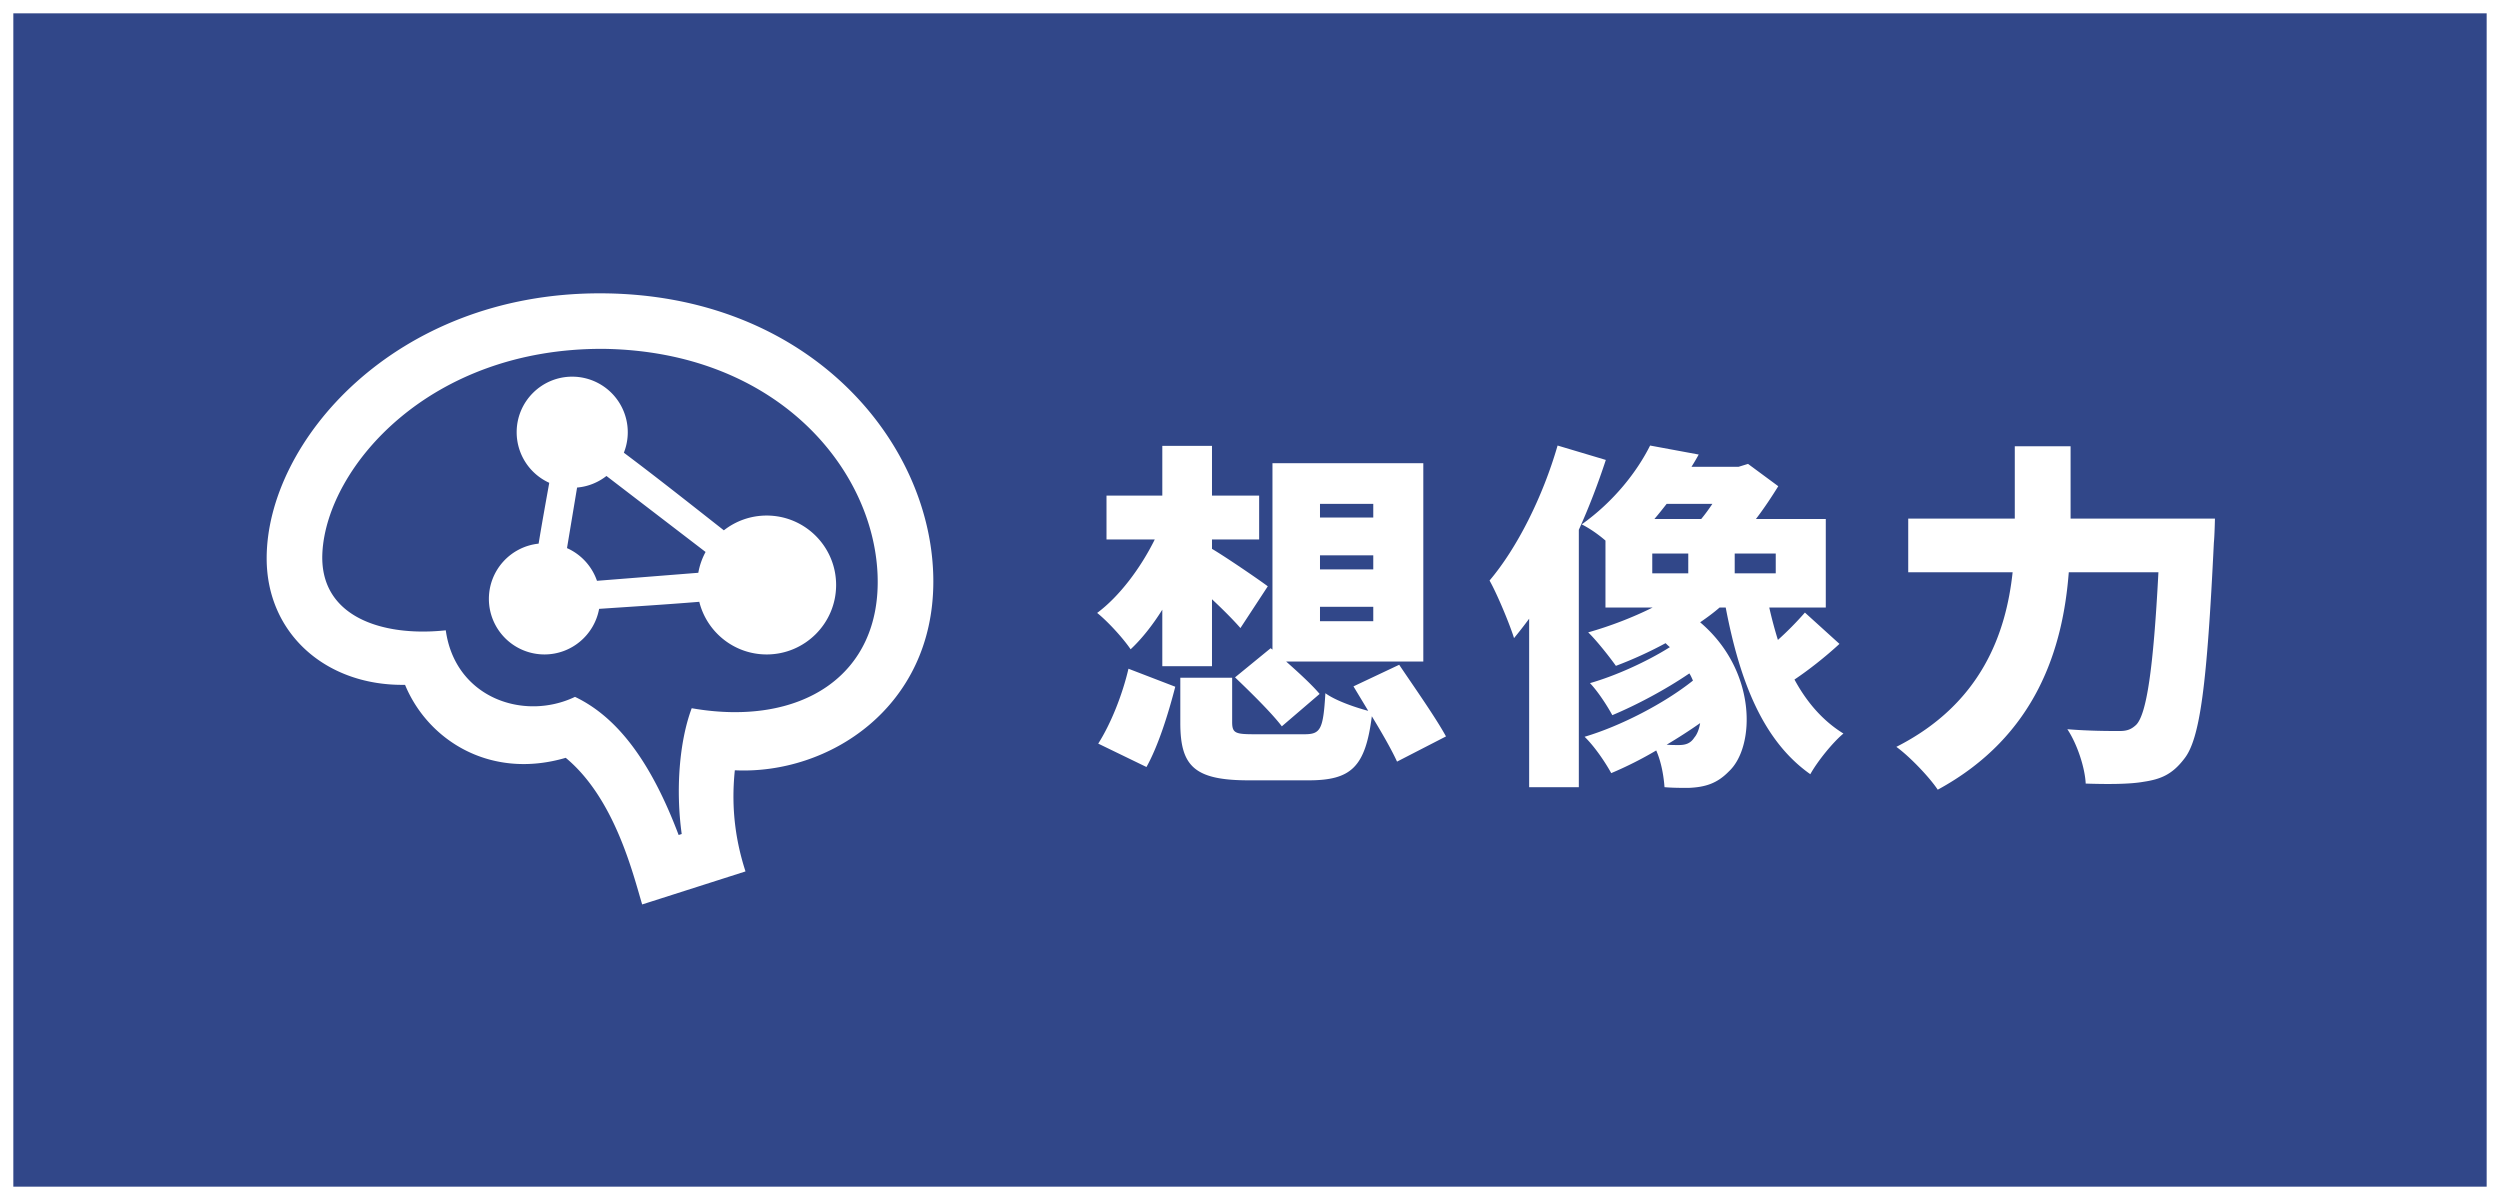<svg width="375" height="180" fill="none" xmlns="http://www.w3.org/2000/svg"><path d="M0 0h375v180H0V0z" fill="#314789"/><path fill-rule="evenodd" clip-rule="evenodd" d="M373 2H2v176h371V2zM0 0v180h375V0H0z" fill="#fff"/><g clip-path="url(#clip0_266_2965)"><path fill-rule="evenodd" clip-rule="evenodd" d="M140 87.225c0 18.958-15.763 29-29.775 28.317-.629 6.033.254 11.008 1.6 15.171l-15.5 4.954c-1.408-4.705-4.138-15.925-11.467-21.996-11.366 3.341-20.704-2.692-24.1-10.946C48.954 102.917 40 95.075 40 83.755 40 66.257 59.183 44 89.958 44 121.342 44 140 66.404 140 87.225zm-91.633-4.454c-.604 9.8 9.079 12.791 18.5 11.775 1.4 10.121 11.691 13.662 19.383 9.983 6.463 3.084 11.446 9.875 15.537 20.696l.009.025.462-.15c-.912-6.579-.375-13.85 1.5-18.867 16.279 2.859 28.538-4.804 27.875-20.116-.691-15.955-15.237-33.38-41.012-33.788-26.258-.17-41.488 17.73-42.254 30.442zm34.02-10.35a8.33 8.33 0 01-4.887-7.588c0-4.6 3.733-8.333 8.333-8.333a8.336 8.336 0 017.746 11.408c5.063 3.796 10.021 7.73 15 11.642 1.767-1.388 4-2.217 6.421-2.217 5.75 0 10.417 4.667 10.417 10.417S120.75 98.167 115 98.167c-4.879 0-8.979-3.363-10.108-7.896-5.004.408-10.017.72-15.025 1.058-.709 3.888-4.113 6.838-8.2 6.838a8.336 8.336 0 01-8.334-8.334 8.336 8.336 0 017.459-8.287c.5-3.046 1.05-6.084 1.596-9.125zm8.58-1.025a8.276 8.276 0 01-4.404 1.737l-1.513 9.084a8.354 8.354 0 014.496 4.904l15.2-1.204a10.28 10.28 0 011.091-3.121l-14.87-11.4z" fill="#fff"/></g><path d="M197.998 91.022h7.992v2.16h-7.992v-2.16zm0-7.722h7.992v2.106h-7.992V83.3zm0-7.722h7.992v2.052h-7.992v-2.052zm-12.744 26.028c2.322 2.214 5.562 5.4 7.02 7.344l5.67-4.86c-1.134-1.35-3.132-3.186-5.022-4.86h20.574V69.476H190.87v27.972l-.27-.216-5.346 4.374zm-10.908-1.674h7.452V89.888c1.62 1.512 3.186 3.078 4.266 4.32l4.104-6.264c-1.296-.972-6.264-4.374-8.37-5.616v-1.404h7.074v-6.588h-7.074v-7.452h-7.452v7.452h-8.37v6.588h7.236c-2.106 4.266-5.292 8.532-8.64 11.016 1.566 1.242 3.888 3.78 5.022 5.454 1.674-1.566 3.294-3.618 4.752-5.94v8.478zm-2.376 15.12c1.782-3.186 3.294-8.046 4.32-12.042l-7.02-2.7c-.918 3.942-2.646 8.262-4.536 11.232l7.236 3.51zm44.928-4.59c-1.566-2.862-4.806-7.452-7.02-10.746l-6.858 3.24 2.214 3.672c-2.052-.54-4.968-1.566-6.426-2.646-.324 5.4-.702 6.156-3.132 6.156h-7.506c-2.862 0-3.348-.162-3.348-1.836v-6.642h-7.776v6.75c0 6.48 2.052 8.64 10.26 8.64h8.964c6.372 0 8.532-1.944 9.504-9.612 1.512 2.484 2.97 5.022 3.78 6.804l7.344-3.78zm16.74-43.632c-2.214 7.668-6.048 15.336-10.206 20.25 1.188 2.106 3.078 6.696 3.672 8.64a68.598 68.598 0 002.268-2.916v25.272h7.452v-38.61c1.566-3.456 2.916-7.02 4.05-10.476l-7.236-2.16zm14.202 16.2h5.4V86h-5.4v-2.97zm9.018-7.452c-.54.81-1.134 1.62-1.674 2.268h-7.02c.648-.756 1.242-1.512 1.836-2.268h6.858zM266.362 86h-6.156v-2.97h6.156V86zm-14.58 25.758c-.54 0-1.134 0-1.782-.054a79.771 79.771 0 005.022-3.24c-.162.972-.486 1.728-.864 2.16-.594.918-1.35 1.134-2.376 1.134zm18.954-19.872a47.77 47.77 0 01-4.05 4.104 63.816 63.816 0 01-1.296-4.86h8.478V77.846h-10.476c1.242-1.62 2.376-3.348 3.348-4.914l-4.536-3.348-1.404.432h-7.074a32.5 32.5 0 001.08-1.836l-7.29-1.35c-1.944 3.888-5.4 8.37-10.26 11.826 1.08.54 2.376 1.404 3.564 2.43V91.13h7.074c-3.024 1.512-6.426 2.808-9.666 3.726 1.242 1.188 3.24 3.726 4.158 5.022a60.408 60.408 0 007.452-3.402c.216.216.432.432.648.594-3.51 2.214-8.208 4.32-11.988 5.4 1.188 1.242 2.592 3.402 3.348 4.806 3.618-1.512 7.992-3.834 11.556-6.264.216.324.378.702.54 1.08-4.266 3.402-10.8 6.804-16.254 8.424 1.458 1.404 3.078 3.78 3.996 5.454a56.503 56.503 0 006.75-3.402c.81 1.836 1.134 3.996 1.242 5.508 1.242.108 2.538.108 3.618.108 2.484-.108 4.266-.648 6.048-2.484 3.942-3.672 4.266-15.066-4.32-22.356 1.026-.702 2.052-1.458 2.916-2.214h.918c2.106 11.016 5.562 19.98 12.69 25.002 1.08-1.944 3.348-4.752 4.968-6.102-3.078-1.89-5.508-4.698-7.344-8.1 2.106-1.404 4.644-3.402 6.75-5.346l-5.184-4.698zm39.852-14.094V66.938h-8.37v10.854h-15.984v8.046h15.66c-.972 9.072-4.644 19.71-17.442 26.19 1.944 1.404 4.914 4.482 6.21 6.426 14.904-8.1 18.792-21.384 19.656-32.616h13.446c-.756 14.526-1.782 21.33-3.348 22.896-.756.702-1.404.918-2.484.918-1.512 0-4.536 0-7.83-.27 1.512 2.268 2.646 5.832 2.754 8.154 3.24.108 6.588.108 8.694-.27 2.538-.378 4.266-1.08 6.048-3.402 2.43-2.97 3.456-11.232 4.482-32.454.108-1.026.162-3.618.162-3.618h-21.654z" fill="#fff"/><defs><clipPath id="clip0_266_2965"><path fill="#fff" transform="translate(40 40)" d="M0 0h100v100H0z"/></clipPath></defs></svg>